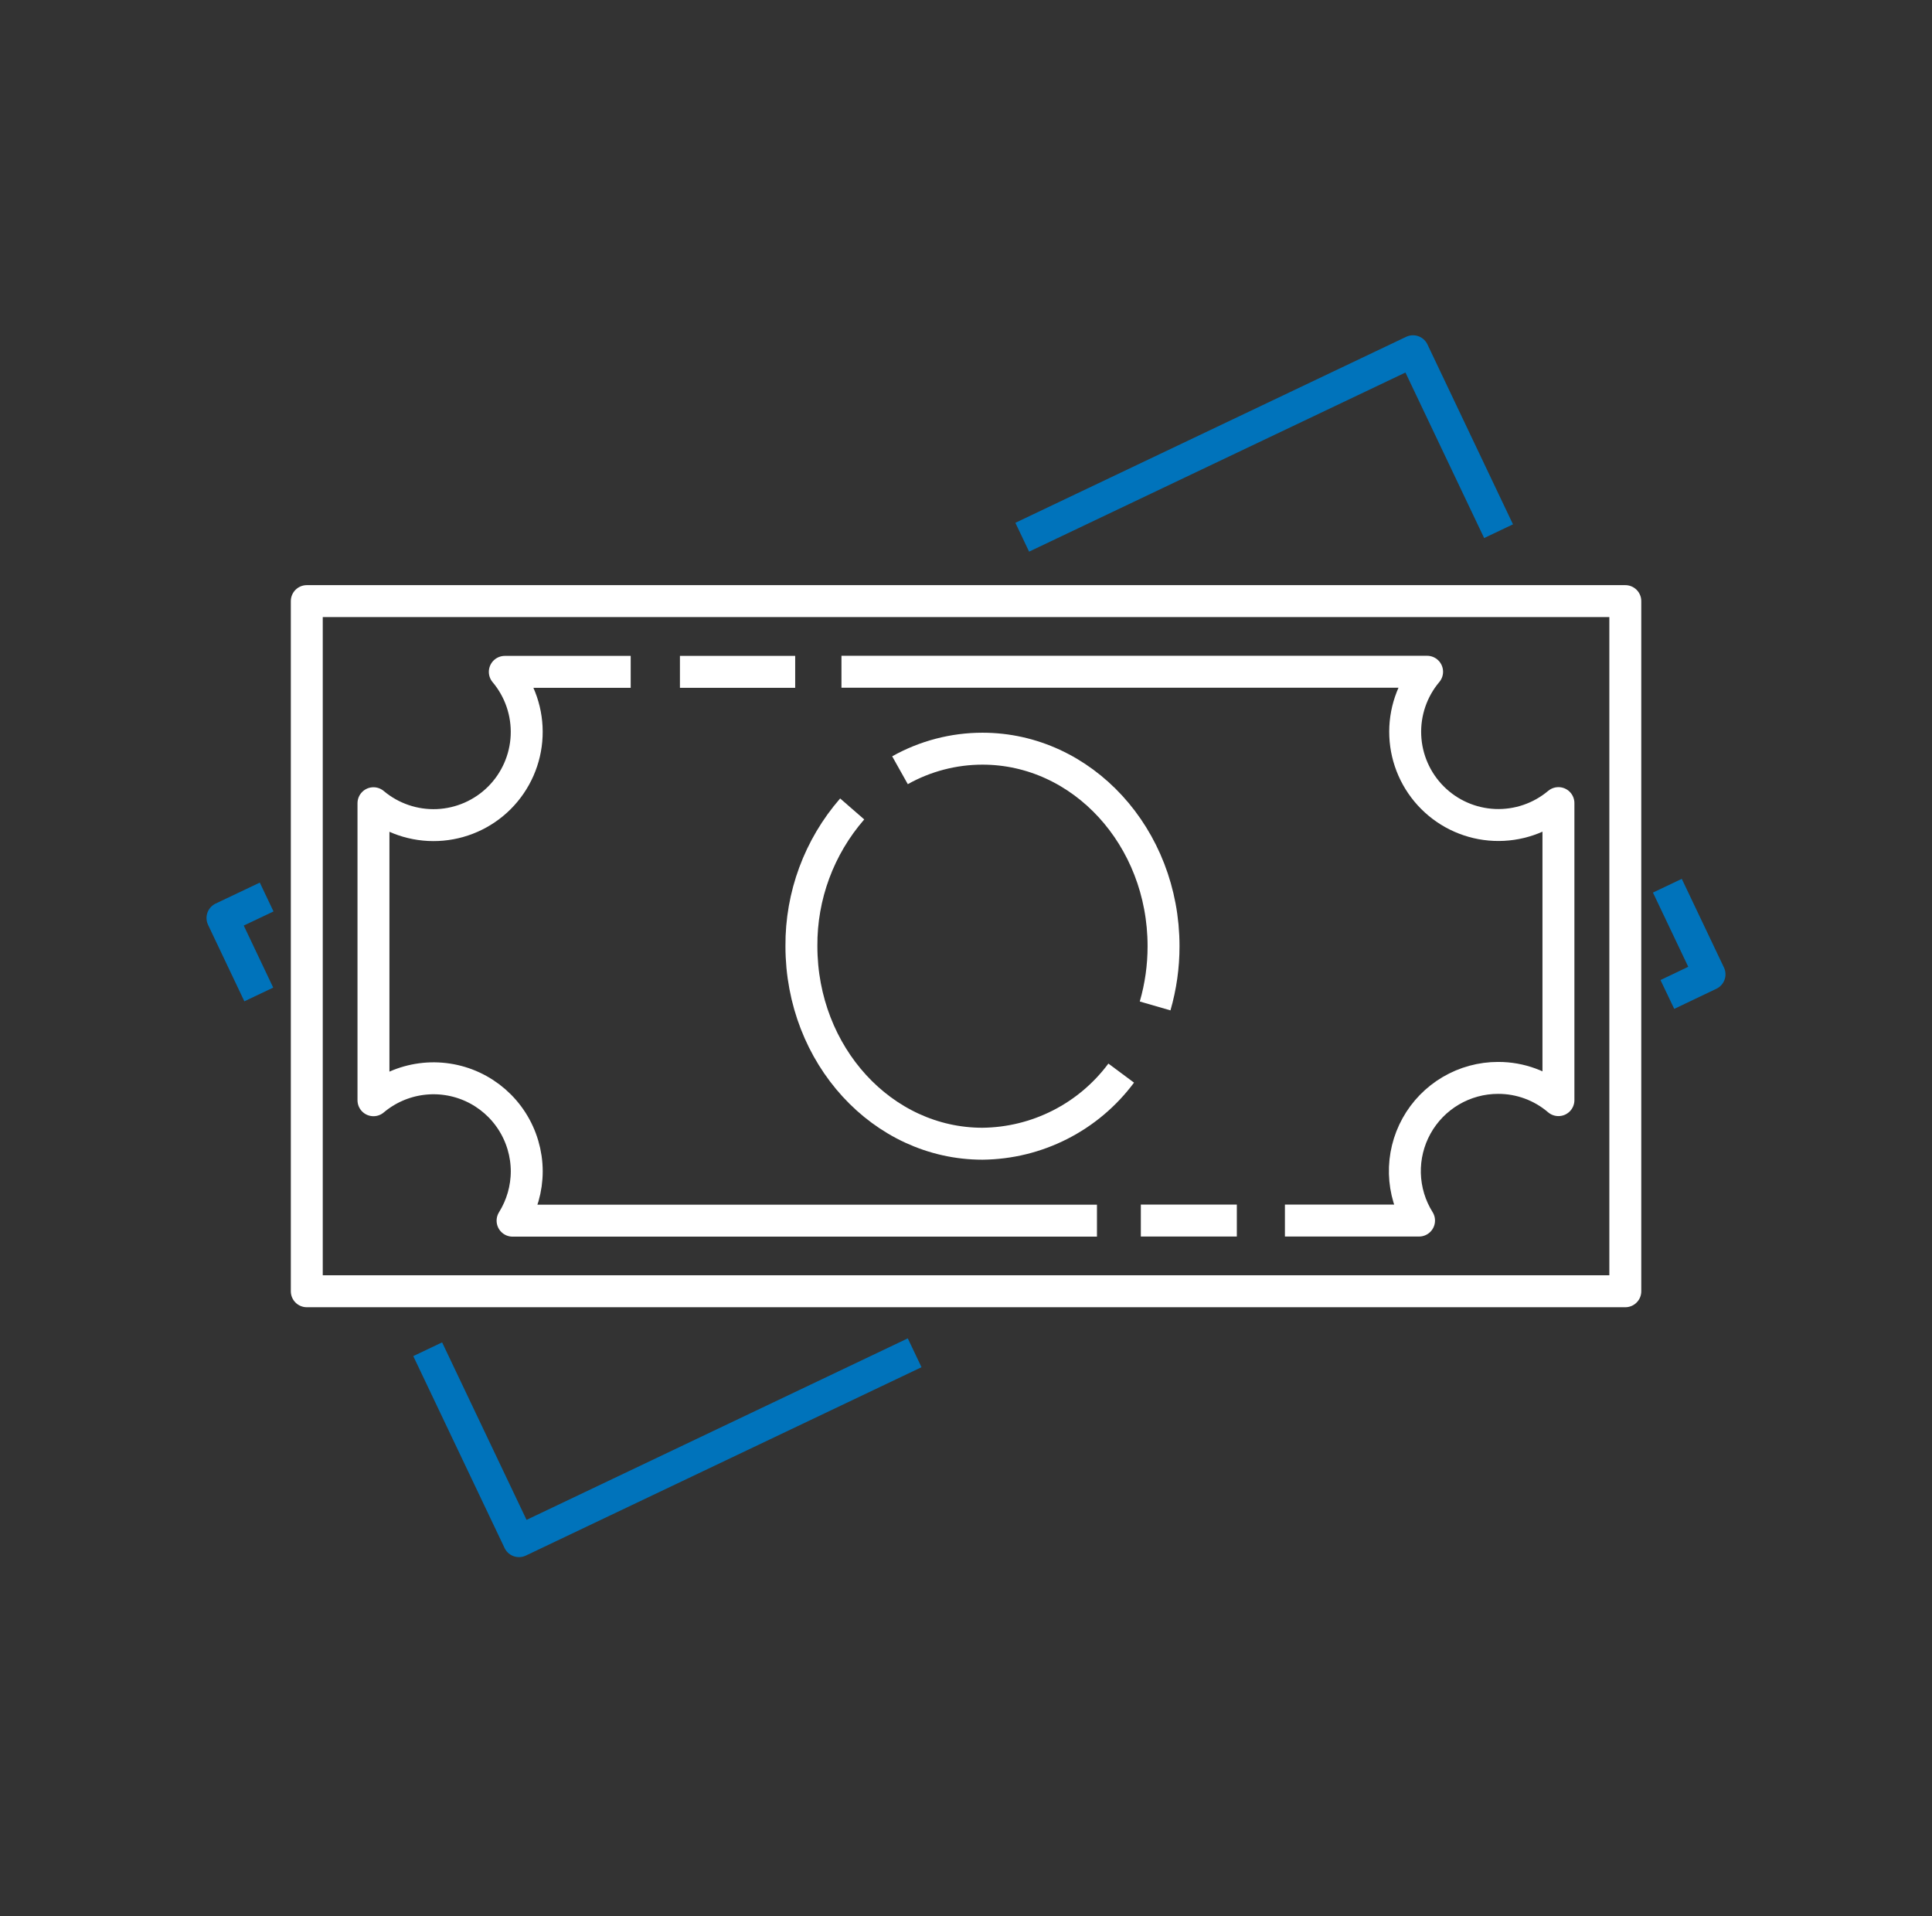 <svg width="121" height="120" viewBox="0 0 121 120" fill="none" xmlns="http://www.w3.org/2000/svg">
<rect x="0" y="0" width="121" height="120" fill="#333333" stroke="none"/>
<path d="M93.854 33.264L88.496 21.996L64.022 33.642" stroke="#0073BB" stroke-width="2" stroke-linejoin="round"/>
<path d="M104.426 62.275L107.066 61.015L104.426 55.465" stroke="#0073BB" stroke-width="2" stroke-linejoin="round"/>
<path d="M26.786 84.492L32.504 96.51L57.284 84.714" stroke="#0073BB" stroke-width="2" stroke-linejoin="round"/>
<path d="M16.7 56.173L13.934 57.487L16.208 62.275" stroke="#0073BB" stroke-width="2" stroke-linejoin="round"/>
<path d="M101.792 37.643H19.214V80.861H101.792V37.643Z" stroke="white" stroke-width="2" stroke-linejoin="round"/>
<path d="M71.45 76.434H77.462" stroke="white" stroke-width="2" stroke-linejoin="round"/>
<path d="M39.5 42.073H31.616C32.558 43.191 33.046 44.622 32.983 46.083C32.921 47.543 32.312 48.927 31.279 49.961C30.245 50.995 28.861 51.603 27.4 51.666C25.939 51.728 24.509 51.24 23.39 50.299V68.899C24.24 68.183 25.276 67.724 26.377 67.577C27.477 67.429 28.598 67.599 29.606 68.065C30.614 68.532 31.468 69.277 32.067 70.212C32.666 71.147 32.987 72.234 32.99 73.345C32.99 74.439 32.682 75.512 32.102 76.441H68.702" stroke="white" stroke-width="2" stroke-linejoin="round"/>
<path d="M49.802 42.073H42.584" stroke="white" stroke-width="2" stroke-linejoin="round"/>
<path d="M80.474 76.434H88.874C88.321 75.55 88.015 74.534 87.987 73.492C87.96 72.45 88.212 71.42 88.717 70.508C89.222 69.597 89.962 68.837 90.86 68.308C91.758 67.779 92.782 67.5 93.824 67.5C95.21 67.496 96.551 67.99 97.604 68.892V50.292C96.486 51.233 95.055 51.721 93.594 51.659C92.133 51.596 90.749 50.988 89.716 49.954C88.682 48.92 88.073 47.536 88.011 46.076C87.948 44.615 88.436 43.184 89.378 42.066H52.7" stroke="white" stroke-width="2" stroke-linejoin="round"/>
<path d="M70.22 67.2C69.211 68.557 67.902 69.663 66.394 70.43C64.887 71.197 63.223 71.605 61.532 71.622C55.268 71.622 50.192 66.084 50.192 59.25C50.169 56.094 51.3 53.039 53.372 50.658" stroke="white" stroke-width="2" stroke-linejoin="round"/>
<path d="M56.366 48.234C57.944 47.349 59.723 46.884 61.532 46.884C67.796 46.884 72.872 52.422 72.872 59.25C72.874 60.517 72.696 61.778 72.344 62.994" stroke="white" stroke-width="2" stroke-linejoin="round"/>
</svg>

